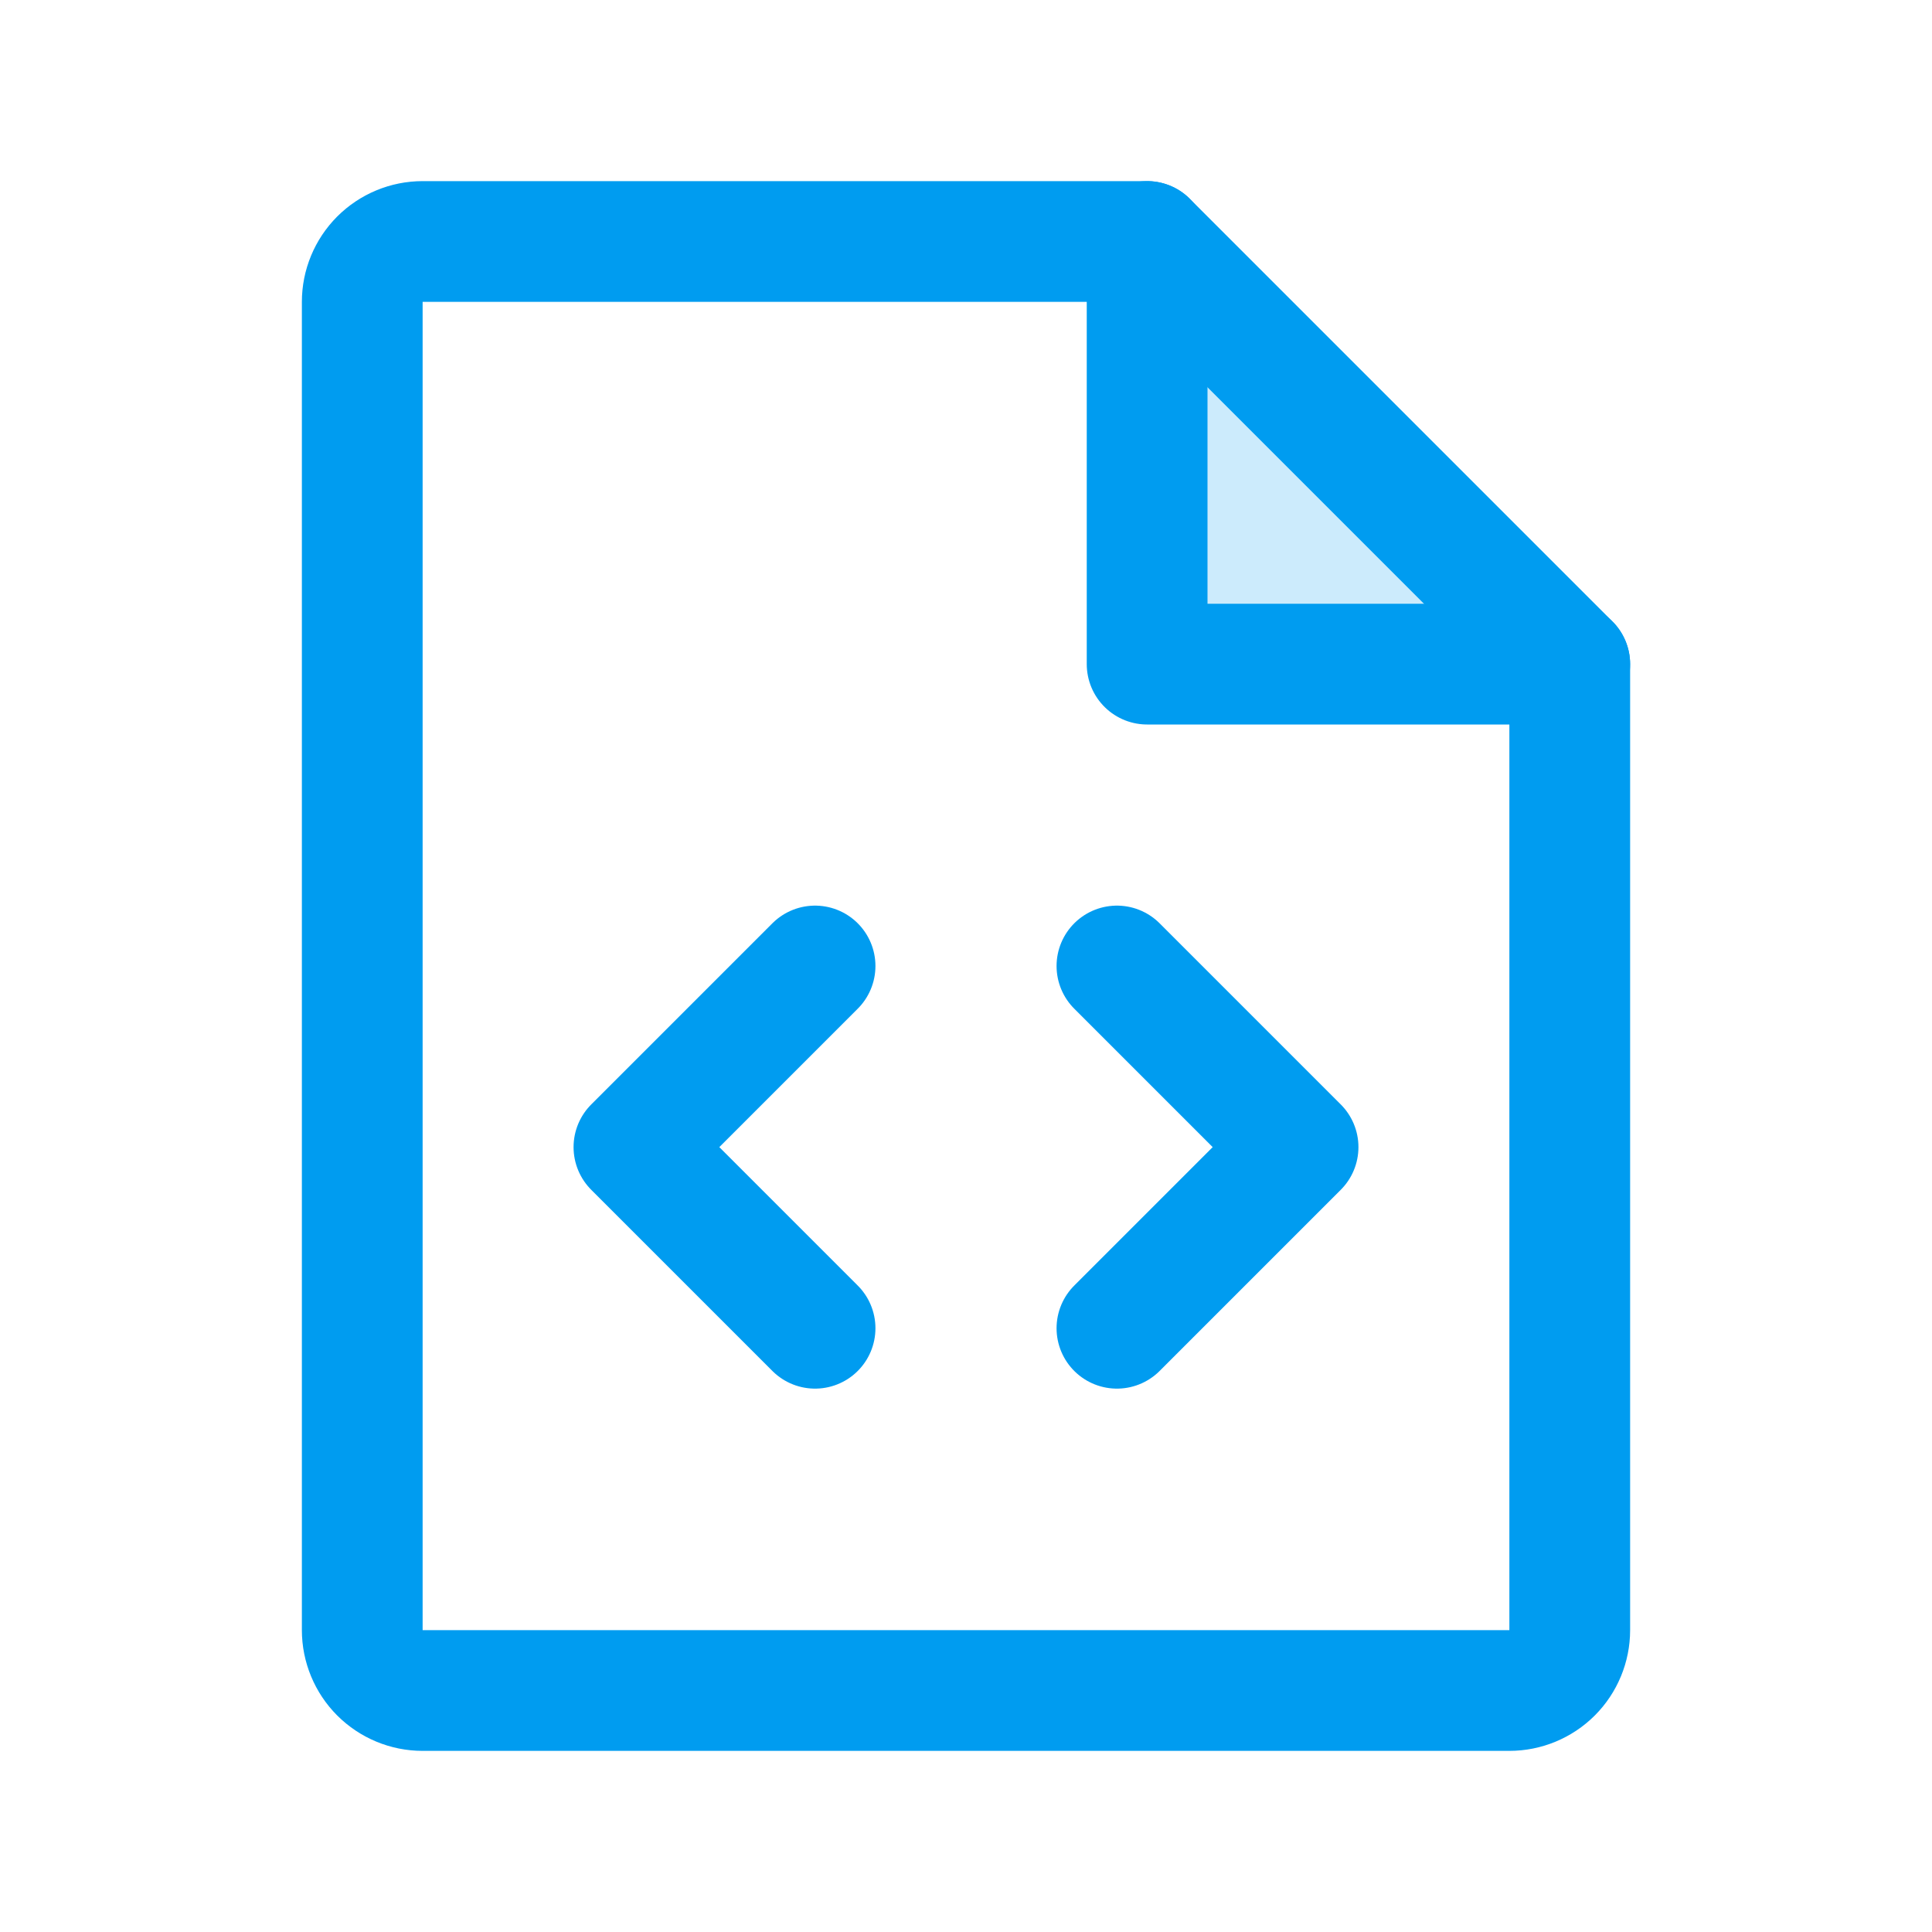 <svg width="40" height="40" viewBox="0 0 40 40" fill="none" xmlns="http://www.w3.org/2000/svg">
<path opacity="0.2" d="M23.75 5V13.75H32.5L23.75 5Z" fill="#009CF0"/>
<path d="M23.75 5V13.75H32.5" stroke="#009CF0" stroke-width="2.5" stroke-linecap="round" stroke-linejoin="round"/>
<path d="M23.125 20L26.875 23.75L23.125 27.5" stroke="#009CF0" stroke-width="2.5" stroke-linecap="round" stroke-linejoin="round"/>
<path d="M16.875 20L13.125 23.75L16.875 27.5" stroke="#009CF0" stroke-width="2.5" stroke-linecap="round" stroke-linejoin="round"/>
<path d="M31.25 35C31.581 35 31.899 34.868 32.134 34.634C32.368 34.4 32.5 34.081 32.5 33.75V13.75L23.75 5H8.75C8.418 5 8.101 5.132 7.866 5.366C7.632 5.601 7.5 5.918 7.5 6.25V33.75C7.5 34.081 7.632 34.4 7.866 34.634C8.101 34.868 8.418 35 8.75 35H31.25Z" stroke="#009CF0" stroke-width="2.5" stroke-linecap="round" stroke-linejoin="round"/>
</svg>
